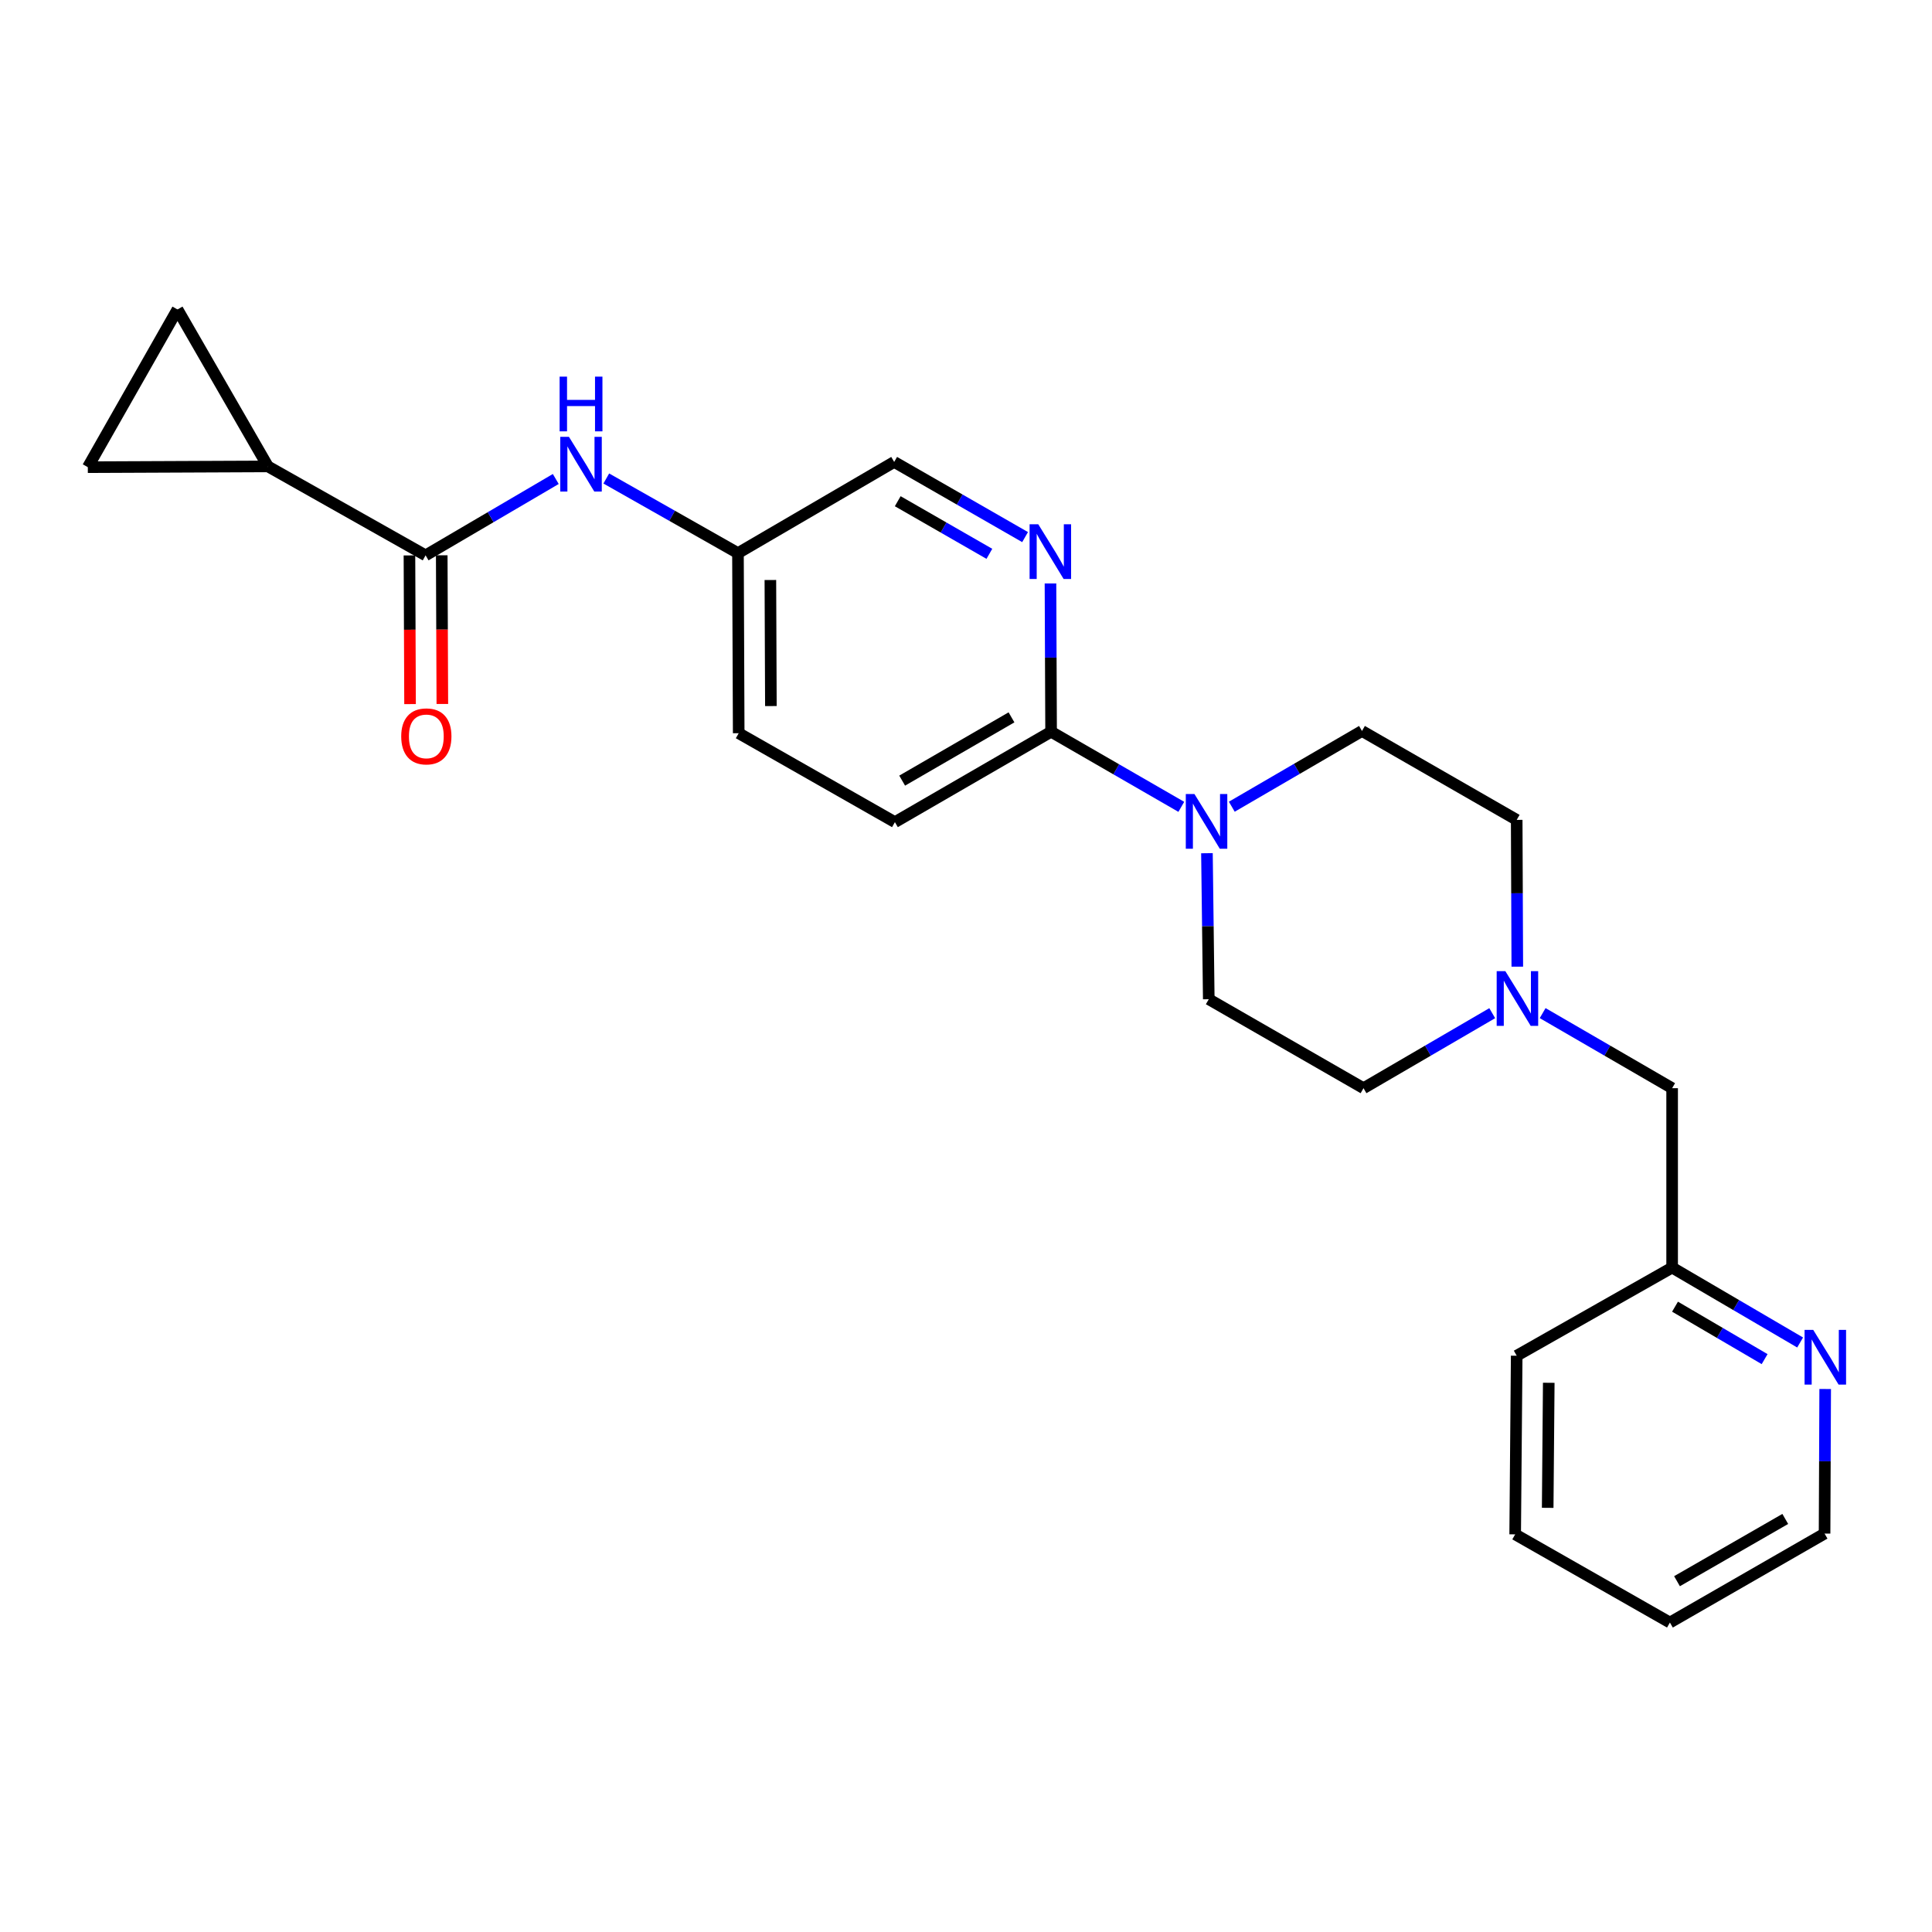 <?xml version='1.0' encoding='iso-8859-1'?>
<svg version='1.1' baseProfile='full'
              xmlns='http://www.w3.org/2000/svg'
                      xmlns:rdkit='http://www.rdkit.org/xml'
                      xmlns:xlink='http://www.w3.org/1999/xlink'
                  xml:space='preserve'
width='1000px' height='1000px' viewBox='0 0 1000 1000'>
<!-- END OF HEADER -->
<rect style='opacity:1.0;fill:#FFFFFF;stroke:none' width='1000' height='1000' x='0' y='0'> </rect>
<path class='bond-1' d='M 220.287,287.448 L 138.675,241.409' style='fill:none;fill-rule:evenodd;stroke:#000000;stroke-width:6px;stroke-linecap:butt;stroke-linejoin:miter;stroke-opacity:1' />
<path class='bond-6' d='M 220.287,287.448 L 253.977,267.687' style='fill:none;fill-rule:evenodd;stroke:#000000;stroke-width:6px;stroke-linecap:butt;stroke-linejoin:miter;stroke-opacity:1' />
<path class='bond-6' d='M 253.977,267.687 L 287.668,247.925' style='fill:none;fill-rule:evenodd;stroke:#0000FF;stroke-width:6px;stroke-linecap:butt;stroke-linejoin:miter;stroke-opacity:1' />
<path class='bond-8' d='M 211.93,287.482 L 212.087,325.962' style='fill:none;fill-rule:evenodd;stroke:#000000;stroke-width:6px;stroke-linecap:butt;stroke-linejoin:miter;stroke-opacity:1' />
<path class='bond-8' d='M 212.087,325.962 L 212.243,364.441' style='fill:none;fill-rule:evenodd;stroke:#FF0000;stroke-width:6px;stroke-linecap:butt;stroke-linejoin:miter;stroke-opacity:1' />
<path class='bond-8' d='M 228.644,287.414 L 228.801,325.894' style='fill:none;fill-rule:evenodd;stroke:#000000;stroke-width:6px;stroke-linecap:butt;stroke-linejoin:miter;stroke-opacity:1' />
<path class='bond-8' d='M 228.801,325.894 L 228.957,364.373' style='fill:none;fill-rule:evenodd;stroke:#FF0000;stroke-width:6px;stroke-linecap:butt;stroke-linejoin:miter;stroke-opacity:1' />
<path class='bond-0' d='M 611.445,417.622 L 577.745,398.184' style='fill:none;fill-rule:evenodd;stroke:#0000FF;stroke-width:6px;stroke-linecap:butt;stroke-linejoin:miter;stroke-opacity:1' />
<path class='bond-0' d='M 577.745,398.184 L 544.046,378.746' style='fill:none;fill-rule:evenodd;stroke:#000000;stroke-width:6px;stroke-linecap:butt;stroke-linejoin:miter;stroke-opacity:1' />
<path class='bond-9' d='M 624.713,441.618 L 625.186,479.408' style='fill:none;fill-rule:evenodd;stroke:#0000FF;stroke-width:6px;stroke-linecap:butt;stroke-linejoin:miter;stroke-opacity:1' />
<path class='bond-9' d='M 625.186,479.408 L 625.658,517.197' style='fill:none;fill-rule:evenodd;stroke:#000000;stroke-width:6px;stroke-linecap:butt;stroke-linejoin:miter;stroke-opacity:1' />
<path class='bond-10' d='M 637.574,417.554 L 671.266,397.95' style='fill:none;fill-rule:evenodd;stroke:#0000FF;stroke-width:6px;stroke-linecap:butt;stroke-linejoin:miter;stroke-opacity:1' />
<path class='bond-10' d='M 671.266,397.95 L 704.959,378.347' style='fill:none;fill-rule:evenodd;stroke:#000000;stroke-width:6px;stroke-linecap:butt;stroke-linejoin:miter;stroke-opacity:1' />
<path class='bond-4' d='M 138.675,241.409 L 91.865,160.177' style='fill:none;fill-rule:evenodd;stroke:#000000;stroke-width:6px;stroke-linecap:butt;stroke-linejoin:miter;stroke-opacity:1' />
<path class='bond-5' d='M 138.675,241.409 L 45.455,241.809' style='fill:none;fill-rule:evenodd;stroke:#000000;stroke-width:6px;stroke-linecap:butt;stroke-linejoin:miter;stroke-opacity:1' />
<path class='bond-2' d='M 544.046,378.746 L 463.203,425.537' style='fill:none;fill-rule:evenodd;stroke:#000000;stroke-width:6px;stroke-linecap:butt;stroke-linejoin:miter;stroke-opacity:1' />
<path class='bond-2' d='M 523.546,371.299 L 466.957,404.053' style='fill:none;fill-rule:evenodd;stroke:#000000;stroke-width:6px;stroke-linecap:butt;stroke-linejoin:miter;stroke-opacity:1' />
<path class='bond-25' d='M 544.046,378.746 L 543.885,340.372' style='fill:none;fill-rule:evenodd;stroke:#000000;stroke-width:6px;stroke-linecap:butt;stroke-linejoin:miter;stroke-opacity:1' />
<path class='bond-25' d='M 543.885,340.372 L 543.725,301.999' style='fill:none;fill-rule:evenodd;stroke:#0000FF;stroke-width:6px;stroke-linecap:butt;stroke-linejoin:miter;stroke-opacity:1' />
<path class='bond-3' d='M 530.585,278.003 L 496.704,258.55' style='fill:none;fill-rule:evenodd;stroke:#0000FF;stroke-width:6px;stroke-linecap:butt;stroke-linejoin:miter;stroke-opacity:1' />
<path class='bond-3' d='M 496.704,258.55 L 462.823,239.097' style='fill:none;fill-rule:evenodd;stroke:#000000;stroke-width:6px;stroke-linecap:butt;stroke-linejoin:miter;stroke-opacity:1' />
<path class='bond-3' d='M 512.099,286.663 L 488.382,273.045' style='fill:none;fill-rule:evenodd;stroke:#0000FF;stroke-width:6px;stroke-linecap:butt;stroke-linejoin:miter;stroke-opacity:1' />
<path class='bond-3' d='M 488.382,273.045 L 464.665,259.428' style='fill:none;fill-rule:evenodd;stroke:#000000;stroke-width:6px;stroke-linecap:butt;stroke-linejoin:miter;stroke-opacity:1' />
<path class='bond-24' d='M 91.865,160.177 L 45.455,241.809' style='fill:none;fill-rule:evenodd;stroke:#000000;stroke-width:6px;stroke-linecap:butt;stroke-linejoin:miter;stroke-opacity:1' />
<path class='bond-14' d='M 313.814,247.668 L 347.893,266.982' style='fill:none;fill-rule:evenodd;stroke:#0000FF;stroke-width:6px;stroke-linecap:butt;stroke-linejoin:miter;stroke-opacity:1' />
<path class='bond-14' d='M 347.893,266.982 L 381.971,286.297' style='fill:none;fill-rule:evenodd;stroke:#000000;stroke-width:6px;stroke-linecap:butt;stroke-linejoin:miter;stroke-opacity:1' />
<path class='bond-7' d='M 772.375,524.419 L 739.062,543.832' style='fill:none;fill-rule:evenodd;stroke:#0000FF;stroke-width:6px;stroke-linecap:butt;stroke-linejoin:miter;stroke-opacity:1' />
<path class='bond-7' d='M 739.062,543.832 L 705.748,563.245' style='fill:none;fill-rule:evenodd;stroke:#000000;stroke-width:6px;stroke-linecap:butt;stroke-linejoin:miter;stroke-opacity:1' />
<path class='bond-13' d='M 798.474,524.386 L 831.983,543.816' style='fill:none;fill-rule:evenodd;stroke:#0000FF;stroke-width:6px;stroke-linecap:butt;stroke-linejoin:miter;stroke-opacity:1' />
<path class='bond-13' d='M 831.983,543.816 L 865.492,563.245' style='fill:none;fill-rule:evenodd;stroke:#000000;stroke-width:6px;stroke-linecap:butt;stroke-linejoin:miter;stroke-opacity:1' />
<path class='bond-26' d='M 785.352,500.345 L 785.196,462.356' style='fill:none;fill-rule:evenodd;stroke:#0000FF;stroke-width:6px;stroke-linecap:butt;stroke-linejoin:miter;stroke-opacity:1' />
<path class='bond-26' d='M 785.196,462.356 L 785.04,424.367' style='fill:none;fill-rule:evenodd;stroke:#000000;stroke-width:6px;stroke-linecap:butt;stroke-linejoin:miter;stroke-opacity:1' />
<path class='bond-16' d='M 625.658,517.197 L 705.748,563.245' style='fill:none;fill-rule:evenodd;stroke:#000000;stroke-width:6px;stroke-linecap:butt;stroke-linejoin:miter;stroke-opacity:1' />
<path class='bond-17' d='M 704.959,378.347 L 785.04,424.367' style='fill:none;fill-rule:evenodd;stroke:#000000;stroke-width:6px;stroke-linecap:butt;stroke-linejoin:miter;stroke-opacity:1' />
<path class='bond-11' d='M 931.746,694.874 L 898.619,675.484' style='fill:none;fill-rule:evenodd;stroke:#0000FF;stroke-width:6px;stroke-linecap:butt;stroke-linejoin:miter;stroke-opacity:1' />
<path class='bond-11' d='M 898.619,675.484 L 865.492,656.094' style='fill:none;fill-rule:evenodd;stroke:#000000;stroke-width:6px;stroke-linecap:butt;stroke-linejoin:miter;stroke-opacity:1' />
<path class='bond-11' d='M 913.365,703.482 L 890.176,689.909' style='fill:none;fill-rule:evenodd;stroke:#0000FF;stroke-width:6px;stroke-linecap:butt;stroke-linejoin:miter;stroke-opacity:1' />
<path class='bond-11' d='M 890.176,689.909 L 866.987,676.336' style='fill:none;fill-rule:evenodd;stroke:#000000;stroke-width:6px;stroke-linecap:butt;stroke-linejoin:miter;stroke-opacity:1' />
<path class='bond-20' d='M 944.713,718.946 L 944.553,756.365' style='fill:none;fill-rule:evenodd;stroke:#0000FF;stroke-width:6px;stroke-linecap:butt;stroke-linejoin:miter;stroke-opacity:1' />
<path class='bond-20' d='M 944.553,756.365 L 944.393,793.784' style='fill:none;fill-rule:evenodd;stroke:#000000;stroke-width:6px;stroke-linecap:butt;stroke-linejoin:miter;stroke-opacity:1' />
<path class='bond-12' d='M 463.203,425.537 L 382.352,379.508' style='fill:none;fill-rule:evenodd;stroke:#000000;stroke-width:6px;stroke-linecap:butt;stroke-linejoin:miter;stroke-opacity:1' />
<path class='bond-18' d='M 865.492,563.245 L 865.492,656.094' style='fill:none;fill-rule:evenodd;stroke:#000000;stroke-width:6px;stroke-linecap:butt;stroke-linejoin:miter;stroke-opacity:1' />
<path class='bond-15' d='M 381.971,286.297 L 462.823,239.097' style='fill:none;fill-rule:evenodd;stroke:#000000;stroke-width:6px;stroke-linecap:butt;stroke-linejoin:miter;stroke-opacity:1' />
<path class='bond-19' d='M 381.971,286.297 L 382.352,379.508' style='fill:none;fill-rule:evenodd;stroke:#000000;stroke-width:6px;stroke-linecap:butt;stroke-linejoin:miter;stroke-opacity:1' />
<path class='bond-19' d='M 398.743,300.21 L 399.009,365.458' style='fill:none;fill-rule:evenodd;stroke:#000000;stroke-width:6px;stroke-linecap:butt;stroke-linejoin:miter;stroke-opacity:1' />
<path class='bond-21' d='M 865.492,656.094 L 785.04,701.715' style='fill:none;fill-rule:evenodd;stroke:#000000;stroke-width:6px;stroke-linecap:butt;stroke-linejoin:miter;stroke-opacity:1' />
<path class='bond-27' d='M 944.393,793.784 L 864.34,839.823' style='fill:none;fill-rule:evenodd;stroke:#000000;stroke-width:6px;stroke-linecap:butt;stroke-linejoin:miter;stroke-opacity:1' />
<path class='bond-27' d='M 924.052,786.2 L 868.015,818.428' style='fill:none;fill-rule:evenodd;stroke:#000000;stroke-width:6px;stroke-linecap:butt;stroke-linejoin:miter;stroke-opacity:1' />
<path class='bond-23' d='M 785.04,701.715 L 784.25,794.183' style='fill:none;fill-rule:evenodd;stroke:#000000;stroke-width:6px;stroke-linecap:butt;stroke-linejoin:miter;stroke-opacity:1' />
<path class='bond-23' d='M 801.635,715.728 L 801.082,780.455' style='fill:none;fill-rule:evenodd;stroke:#000000;stroke-width:6px;stroke-linecap:butt;stroke-linejoin:miter;stroke-opacity:1' />
<path class='bond-22' d='M 864.34,839.823 L 784.25,794.183' style='fill:none;fill-rule:evenodd;stroke:#000000;stroke-width:6px;stroke-linecap:butt;stroke-linejoin:miter;stroke-opacity:1' />
<path  class='atom-1' d='M 618.247 410.997
L 627.527 425.997
Q 628.447 427.477, 629.927 430.157
Q 631.407 432.837, 631.487 432.997
L 631.487 410.997
L 635.247 410.997
L 635.247 439.317
L 631.367 439.317
L 621.407 422.917
Q 620.247 420.997, 619.007 418.797
Q 617.807 416.597, 617.447 415.917
L 617.447 439.317
L 613.767 439.317
L 613.767 410.997
L 618.247 410.997
' fill='#0000FF'/>
<path  class='atom-4' d='M 537.396 271.348
L 546.676 286.348
Q 547.596 287.828, 549.076 290.508
Q 550.556 293.188, 550.636 293.348
L 550.636 271.348
L 554.396 271.348
L 554.396 299.668
L 550.516 299.668
L 540.556 283.268
Q 539.396 281.348, 538.156 279.148
Q 536.956 276.948, 536.596 276.268
L 536.596 299.668
L 532.916 299.668
L 532.916 271.348
L 537.396 271.348
' fill='#0000FF'/>
<path  class='atom-7' d='M 294.479 226.098
L 303.759 241.098
Q 304.679 242.578, 306.159 245.258
Q 307.639 247.938, 307.719 248.098
L 307.719 226.098
L 311.479 226.098
L 311.479 254.418
L 307.599 254.418
L 297.639 238.018
Q 296.479 236.098, 295.239 233.898
Q 294.039 231.698, 293.679 231.018
L 293.679 254.418
L 289.999 254.418
L 289.999 226.098
L 294.479 226.098
' fill='#0000FF'/>
<path  class='atom-7' d='M 289.659 194.946
L 293.499 194.946
L 293.499 206.986
L 307.979 206.986
L 307.979 194.946
L 311.819 194.946
L 311.819 223.266
L 307.979 223.266
L 307.979 210.186
L 293.499 210.186
L 293.499 223.266
L 289.659 223.266
L 289.659 194.946
' fill='#0000FF'/>
<path  class='atom-8' d='M 779.16 502.657
L 788.44 517.657
Q 789.36 519.137, 790.84 521.817
Q 792.32 524.497, 792.4 524.657
L 792.4 502.657
L 796.16 502.657
L 796.16 530.977
L 792.28 530.977
L 782.32 514.577
Q 781.16 512.657, 779.92 510.457
Q 778.72 508.257, 778.36 507.577
L 778.36 530.977
L 774.68 530.977
L 774.68 502.657
L 779.16 502.657
' fill='#0000FF'/>
<path  class='atom-9' d='M 207.668 381.148
Q 207.668 374.348, 211.028 370.548
Q 214.388 366.748, 220.668 366.748
Q 226.948 366.748, 230.308 370.548
Q 233.668 374.348, 233.668 381.148
Q 233.668 388.028, 230.268 391.948
Q 226.868 395.828, 220.668 395.828
Q 214.428 395.828, 211.028 391.948
Q 207.668 388.068, 207.668 381.148
M 220.668 392.628
Q 224.988 392.628, 227.308 389.748
Q 229.668 386.828, 229.668 381.148
Q 229.668 375.588, 227.308 372.788
Q 224.988 369.948, 220.668 369.948
Q 216.348 369.948, 213.988 372.748
Q 211.668 375.548, 211.668 381.148
Q 211.668 386.868, 213.988 389.748
Q 216.348 392.628, 220.668 392.628
' fill='#FF0000'/>
<path  class='atom-12' d='M 938.523 688.344
L 947.803 703.344
Q 948.723 704.824, 950.203 707.504
Q 951.683 710.184, 951.763 710.344
L 951.763 688.344
L 955.523 688.344
L 955.523 716.664
L 951.643 716.664
L 941.683 700.264
Q 940.523 698.344, 939.283 696.144
Q 938.083 693.944, 937.723 693.264
L 937.723 716.664
L 934.043 716.664
L 934.043 688.344
L 938.523 688.344
' fill='#0000FF'/>
</svg>
